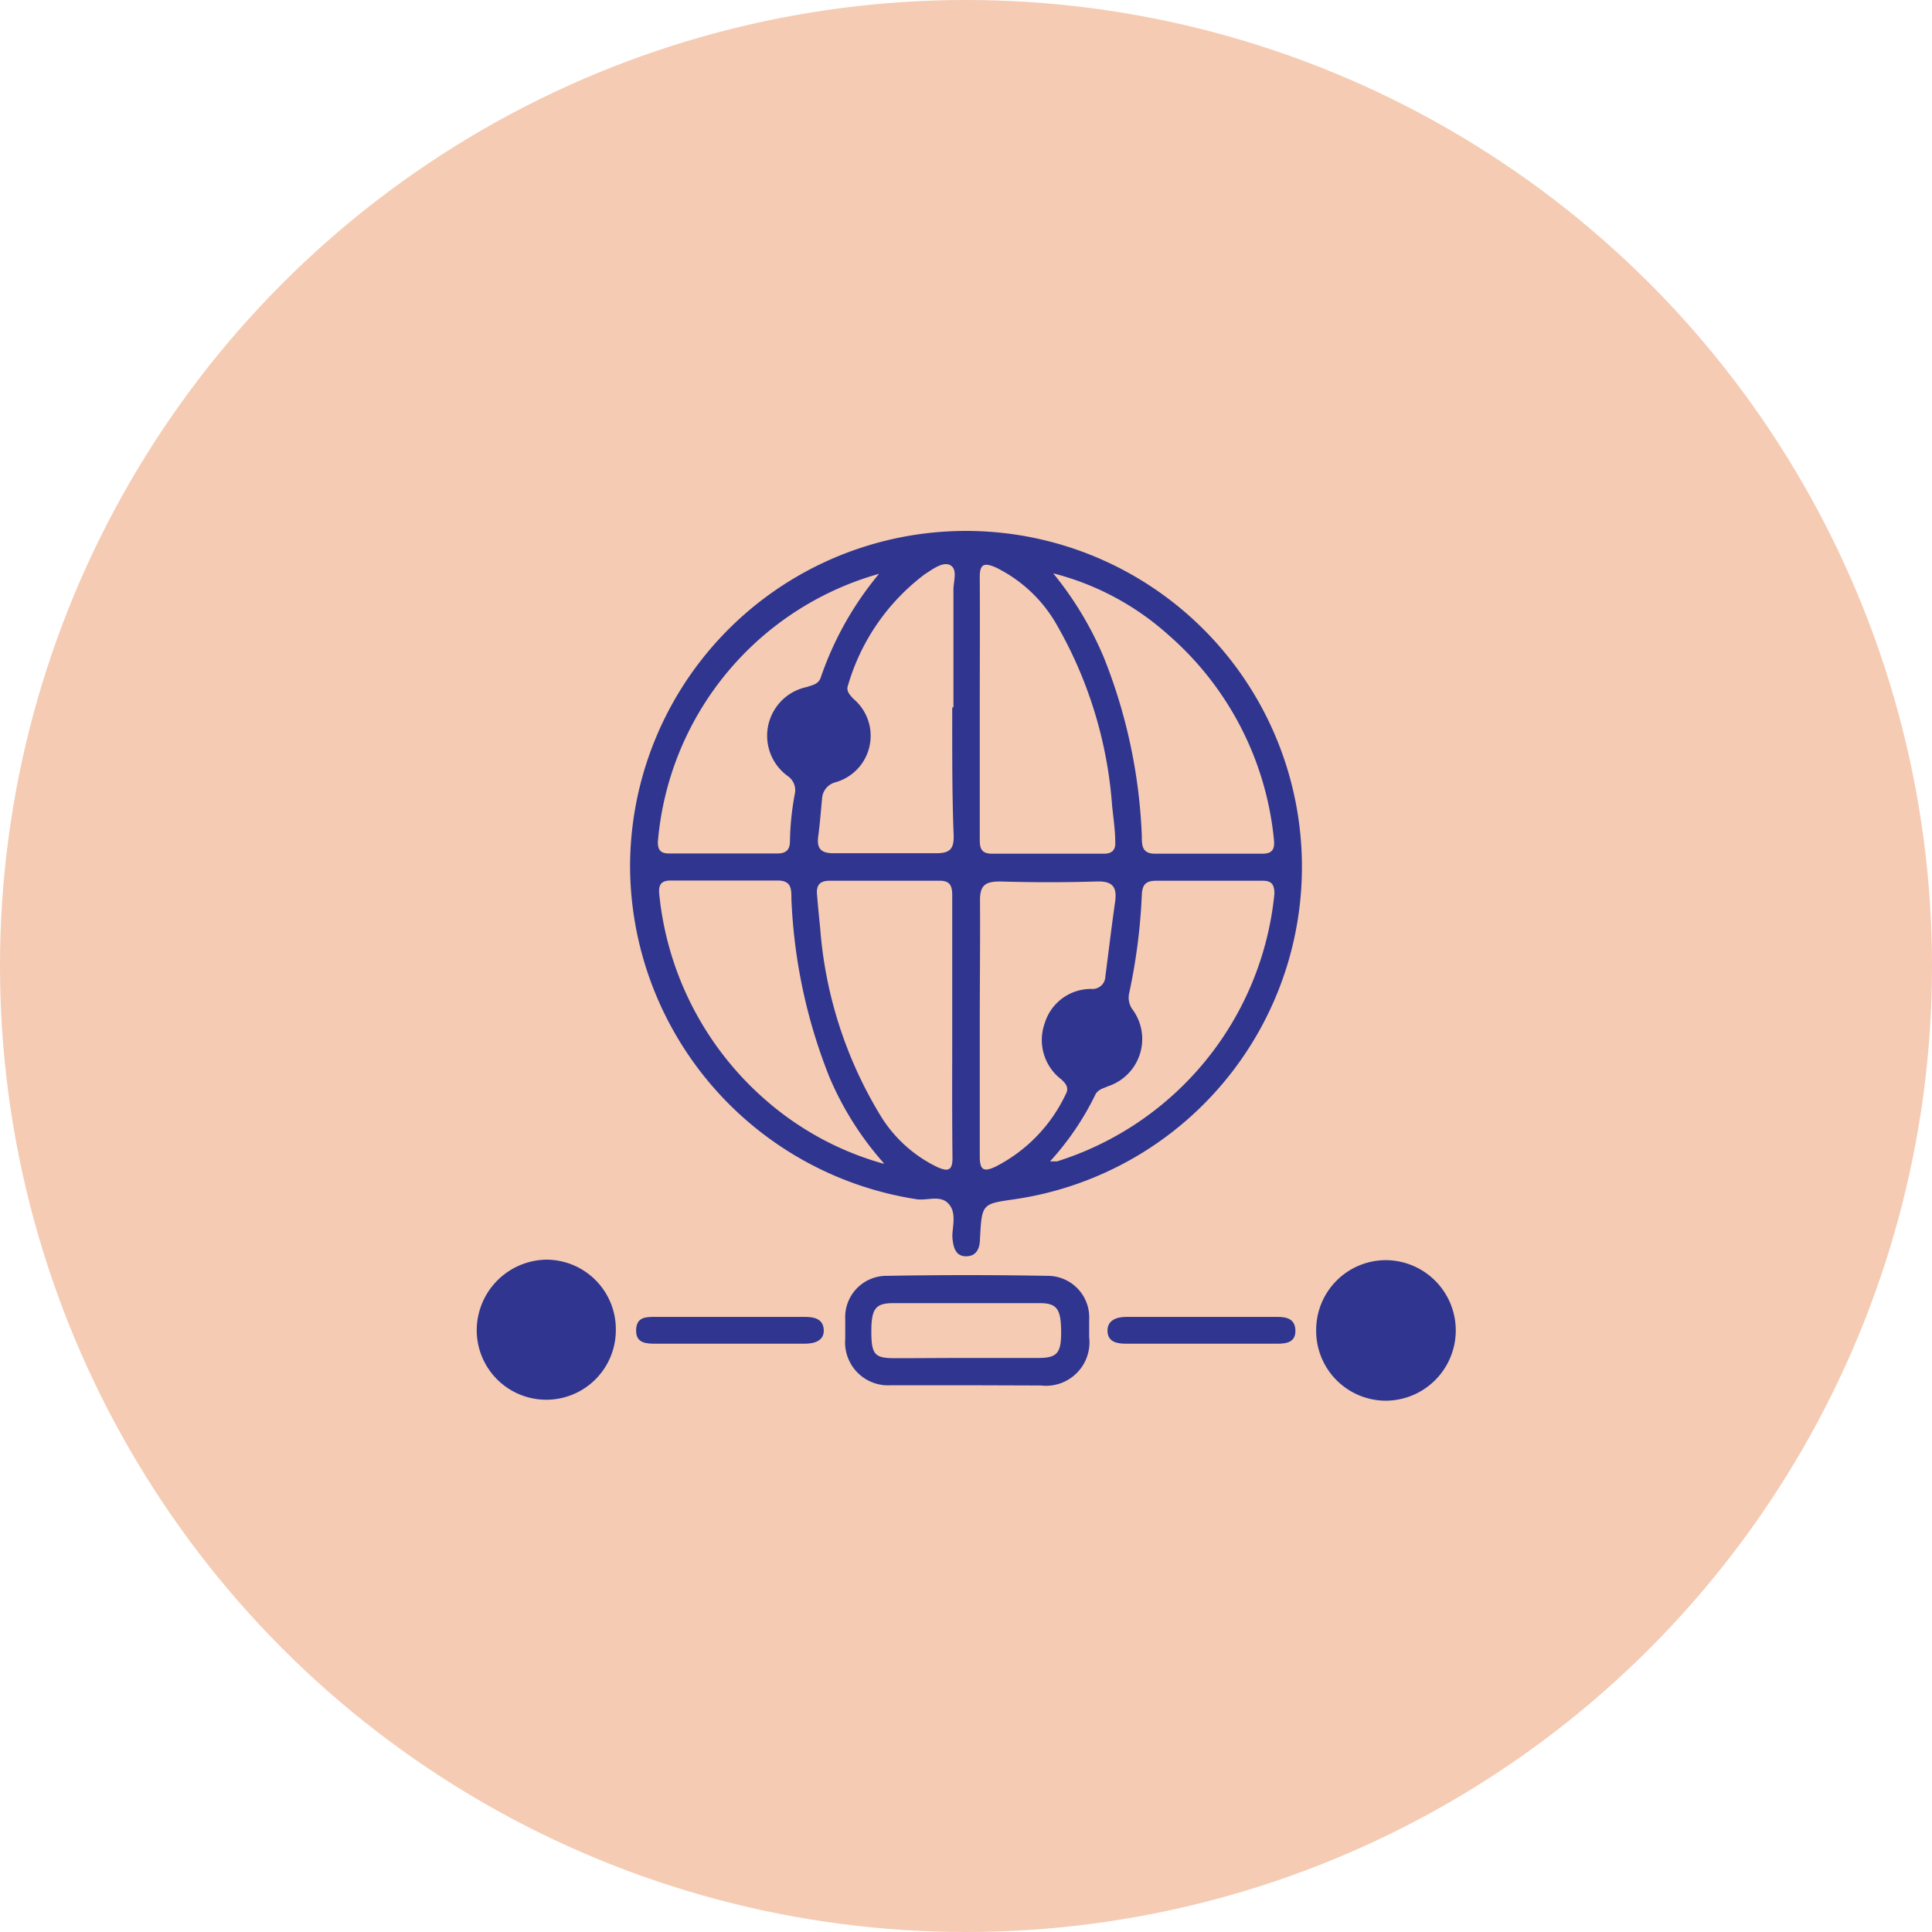 <svg id="Layer_1" data-name="Layer 1" xmlns="http://www.w3.org/2000/svg" viewBox="0 0 80 80"><defs><style>.cls-1{fill:#f5cbb3;}.cls-2{fill:#303590;}</style></defs><circle class="cls-1" cx="40" cy="40" r="40"/><path class="cls-2" d="M26.09,35.92A13.91,13.91,0,1,1,42,49.66c-1.34.19-1.34.19-1.42,1.6,0,.38-.11.75-.56.76s-.54-.36-.58-.74.2-1-.14-1.41-.88-.15-1.33-.21A14,14,0,0,1,26.09,35.92Zm14.48-6.65c0,1.81,0,3.61,0,5.42,0,.36,0,.66.51.66,1.54,0,3.08,0,4.63,0,.33,0,.49-.15.47-.48,0-.5-.08-1-.13-1.51a17.59,17.59,0,0,0-2.27-7.45,5.87,5.87,0,0,0-2.56-2.42c-.47-.2-.66-.14-.65.44C40.58,25.7,40.57,27.49,40.57,29.27ZM39.43,42.58c0-1.83,0-3.65,0-5.48,0-.38-.06-.64-.53-.63H34.35c-.41,0-.55.19-.52.56s.08.92.13,1.38a17.45,17.45,0,0,0,2.46,7.72,5.61,5.61,0,0,0,2.4,2.2c.45.2.63.13.62-.41C39.42,46.14,39.43,44.36,39.43,42.58Zm4.18-18.84a14.09,14.09,0,0,1,2.1,3.49,22.2,22.2,0,0,1,1.57,7.38c0,.39,0,.75.57.74,1.47,0,2.95,0,4.42,0,.43,0,.52-.2.48-.59a12.9,12.9,0,0,0-4.37-8.47A11.33,11.33,0,0,0,43.61,23.74Zm-7,24.44a13,13,0,0,1-2.27-3.59,22.31,22.31,0,0,1-1.57-7.39c0-.39,0-.74-.57-.74-1.48,0-2.95,0-4.42,0-.43,0-.52.2-.48.58a13,13,0,0,0,4.37,8.48A12.52,12.52,0,0,0,36.56,48.18Zm2.87-18.89c0-1.62,0-3.25,0-4.88,0-.34.18-.82-.12-1s-.74.16-1.07.37a8.85,8.85,0,0,0-3.17,4.58c-.1.25.06.4.21.57a2,2,0,0,1-.76,3.47.74.74,0,0,0-.53.66c-.05.53-.09,1.06-.16,1.58s.14.7.67.69c1.4,0,2.81,0,4.22,0,.54,0,.73-.16.72-.71C39.42,32.86,39.43,31.08,39.43,29.29Zm4,18.8h.29a12.94,12.94,0,0,0,9-11.08c0-.42-.14-.55-.53-.54H47.87c-.43,0-.57.17-.59.58a24.12,24.12,0,0,1-.52,4.06.84.84,0,0,0,.12.67,2.06,2.06,0,0,1-1,3.2c-.2.09-.42.13-.53.36A11.65,11.65,0,0,1,43.48,48.09Zm-2.91-5.61c0,1.81,0,3.61,0,5.41,0,.58.18.64.65.42a6.45,6.45,0,0,0,2.91-3c.15-.27,0-.45-.19-.62a2.05,2.05,0,0,1-.68-2.32,2,2,0,0,1,1.94-1.42.53.53,0,0,0,.57-.51c.13-1,.26-2.09.41-3.14.07-.58-.12-.82-.76-.8q-2,.06-4,0c-.62,0-.85.15-.84.81C40.59,39,40.57,40.74,40.57,42.48ZM36.4,23.76a12.62,12.62,0,0,0-9.16,11.11c0,.34.13.47.46.47h4.49c.35,0,.52-.14.52-.51a11.55,11.55,0,0,1,.21-2,.71.71,0,0,0-.28-.68,2.06,2.06,0,0,1,.76-3.7c.23-.08.48-.11.58-.38A13.56,13.56,0,0,1,36.4,23.76Z"/><path class="cls-2" d="M25.5,55.08a2.88,2.88,0,1,1-5.76,0,2.93,2.93,0,0,1,2.87-2.92A2.88,2.88,0,0,1,25.5,55.08Z"/><path class="cls-2" d="M54.5,55.09a2.89,2.89,0,0,1,2.87-2.91,2.91,2.91,0,0,1,0,5.82A2.89,2.89,0,0,1,54.5,55.09Z"/><path class="cls-2" d="M40,57.36h-3.1A1.78,1.78,0,0,1,35,55.43c0-.26,0-.53,0-.79a1.71,1.71,0,0,1,1.72-1.81q3.33-.06,6.67,0a1.72,1.72,0,0,1,1.71,1.82c0,.24,0,.48,0,.72a1.8,1.8,0,0,1-2,2Zm0-1.13h3c.76,0,.93-.2.94-1,0-1-.14-1.27-.89-1.27q-3,0-6.06,0c-.75,0-.91.24-.91,1.19s.16,1.08.92,1.09C38,56.24,39,56.23,40,56.23Z"/><path class="cls-2" d="M30.19,55.64h-3c-.41,0-.86,0-.85-.56s.42-.55.81-.55h6.19c.39,0,.75.09.77.54s-.39.57-.79.57Z"/><path class="cls-2" d="M49.74,55.64h-3.1c-.37,0-.76-.06-.78-.51s.36-.6.77-.6H52.9c.37,0,.73.08.74.56s-.35.55-.74.55Z"/></svg>